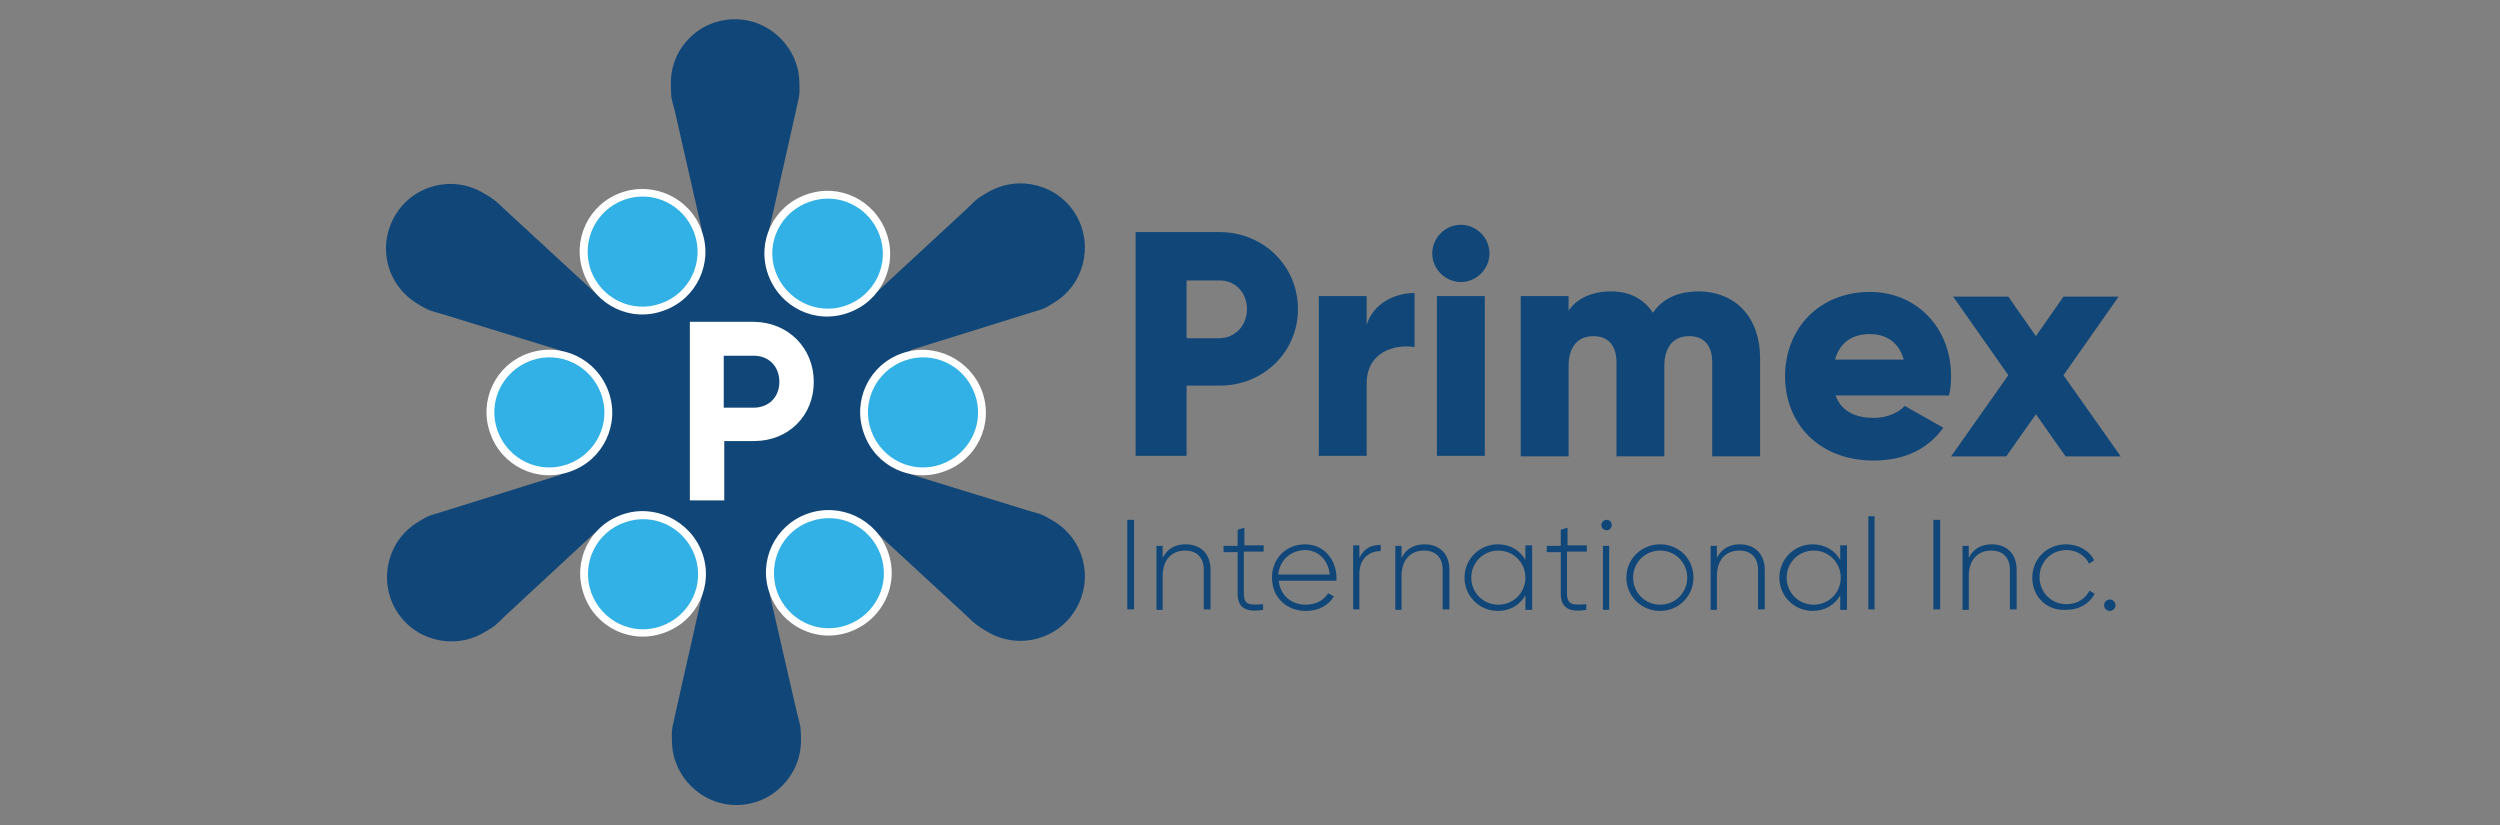 <?xml version="1.0" encoding="utf-8"?>
<!-- Generator: Adobe Illustrator 16.0.0, SVG Export Plug-In . SVG Version: 6.00 Build 0)  -->
<!DOCTYPE svg PUBLIC "-//W3C//DTD SVG 1.1//EN" "http://www.w3.org/Graphics/SVG/1.1/DTD/svg11.dtd">
<svg version="1.1" id="Layer_1" xmlns="http://www.w3.org/2000/svg" xmlns:xlink="http://www.w3.org/1999/xlink" x="0px" y="0px"
	 width="418px" height="138px" viewBox="0 0 418 138" enable-background="new 0 0 418 138" xml:space="preserve">
<rect x="0" y="0" width="418" height="138" fill="#808080" stroke="none"/>
<g>
	<path fill="#114778" d="M217.021,51.681c0,7.135-5.742,12.791-13.051,12.791h-5.569v11.747h-8.527V38.804h14.183
		C211.365,38.891,217.021,44.546,217.021,51.681z M208.495,51.681c0-2.697-1.915-4.786-4.524-4.786h-5.569v9.659h5.569
		C206.58,56.467,208.495,54.378,208.495,51.681z"/>
	<path fill="#114778" d="M236.512,48.984v9.049c-3.307-0.522-8.004,0.783-8.004,6.091v12.095h-8.006V49.506h8.006v4.786
		C229.639,50.724,233.205,48.984,236.512,48.984z"/>
	<path fill="#114778" d="M239.471,42.371c0-2.61,2.176-4.786,4.785-4.786c2.611,0,4.787,2.175,4.787,4.786s-2.176,4.786-4.787,4.786
		C241.646,47.157,239.471,44.981,239.471,42.371z M240.254,49.506h8.006v26.713h-8.006V49.506z"/>
	<path fill="#114778" d="M294.287,59.86v16.444h-8.004V60.557c0-2.698-1.305-4.351-3.828-4.351c-2.697,0-4.178,1.827-4.178,5.046
		v15.052h-8.004V60.557c0-2.698-1.307-4.351-3.83-4.351c-2.697,0-4.176,1.827-4.176,5.046v15.052h-8.004V49.506h8.004v2.437
		c1.219-1.827,3.568-3.219,7.135-3.219c3.133,0,5.482,1.305,6.961,3.567c1.479-2.175,3.916-3.567,7.744-3.567
		C290.285,48.81,294.287,53.161,294.287,59.86z"/>
	<path fill="#114778" d="M313.344,69.867c2.176,0,4.09-0.87,5.133-2.001l6.439,3.654c-2.611,3.654-6.613,5.482-11.66,5.482
		c-9.135,0-14.791-6.178-14.791-14.096c0-8.005,5.742-14.096,14.182-14.096c7.832,0,13.574,6.004,13.574,14.096
		c0,1.131-0.086,2.175-0.348,3.219h-18.969C307.949,68.91,310.385,69.867,313.344,69.867z M318.303,60.122
		c-0.869-3.133-3.219-4.264-5.656-4.264c-3.045,0-5.045,1.479-5.828,4.264H318.303z"/>
	<path fill="#114778" d="M345.363,76.305l-4.959-7.046l-4.961,7.046h-9.223l9.572-13.573l-9.225-13.139h9.225l4.611,6.613
		l4.611-6.613h9.223l-9.223,13.139l9.57,13.573H345.363z"/>
	<path fill="#114778" d="M189.613,86.92v14.967h-1.131V86.92H189.613z"/>
	<path fill="#114778" d="M202.404,95.273v6.613h-1.131v-6.613c0-2-1.131-3.219-3.133-3.219c-2.088,0-3.742,1.393-3.742,4.264v5.656
		h-1.044V91.271h1.044v2.002c0.783-1.566,2.175-2.264,3.829-2.264C200.837,91.01,202.404,92.664,202.404,95.273z"/>
	<path fill="#114778" d="M207.972,92.314v6.961c0,1.916,1.045,1.916,3.219,1.74v0.959c-2.784,0.434-4.263-0.262-4.263-2.699v-6.961
		h-2.349v-1.043h2.349v-2.697l1.132-0.348v2.957h3.219v1.045h-3.307V92.314z"/>
	<path fill="#114778" d="M223.461,96.578c0,0.176,0,0.35,0,0.523h-9.658c0.26,2.436,2.088,4.002,4.523,4.002
		c1.74,0,3.047-0.783,3.742-1.914l0.957,0.521c-0.869,1.48-2.523,2.438-4.699,2.438c-3.305,0-5.654-2.35-5.654-5.57
		c0-3.131,2.262-5.568,5.568-5.568C221.459,91.01,223.461,93.707,223.461,96.578z M213.715,96.057h8.615
		c-0.262-2.609-2.088-4.09-4.178-4.09C215.717,92.055,213.977,93.707,213.715,96.057z"/>
	<path fill="#114778" d="M230.857,91.098v1.043c-1.828,0-3.568,1.133-3.568,3.83v5.916h-1.045V91.184h1.045v2.09
		C228.072,91.619,229.377,91.098,230.857,91.098z"/>
	<path fill="#114778" d="M242.342,95.273v6.613h-1.131v-6.613c0-2-1.131-3.219-3.133-3.219c-2.088,0-3.74,1.393-3.74,4.264v5.656
		h-1.045V91.271h1.045v2.002c0.783-1.566,2.174-2.264,3.828-2.264C240.775,91.01,242.342,92.664,242.342,95.273z"/>
	<path fill="#114778" d="M256.178,91.271v10.703h-1.133v-2.438c-0.869,1.566-2.523,2.611-4.611,2.611
		c-3.045,0-5.568-2.438-5.568-5.57c0-3.131,2.523-5.568,5.568-5.568c2.088,0,3.742,1.045,4.611,2.611v-2.438h1.133V91.271z
		 M255.045,96.578c0-2.523-2-4.523-4.523-4.523s-4.525,2-4.525,4.523s2.002,4.525,4.525,4.525S255.045,99.102,255.045,96.578z"/>
	<path fill="#114778" d="M262.006,92.314v6.961c0,1.916,1.045,1.916,3.221,1.74v0.959c-2.785,0.434-4.264-0.262-4.264-2.699v-6.961
		h-2.35v-1.043h2.35v-2.697l1.131-0.348v2.957h3.219v1.045h-3.307V92.314z"/>
	<path fill="#114778" d="M267.75,87.791c0-0.436,0.348-0.871,0.869-0.871c0.523,0,0.871,0.35,0.871,0.871
		c0,0.436-0.348,0.869-0.871,0.869C268.098,88.66,267.75,88.227,267.75,87.791z M268.01,91.271h1.045v10.703h-1.045V91.271z"/>
	<path fill="#114778" d="M271.926,96.578c0-3.131,2.523-5.568,5.656-5.568s5.568,2.438,5.568,5.568c0,3.133-2.523,5.57-5.568,5.57
		C274.449,102.148,271.926,99.711,271.926,96.578z M282.105,96.578c0-2.523-2-4.523-4.523-4.523s-4.525,2-4.525,4.523
		s2.002,4.525,4.525,4.525S282.105,99.102,282.105,96.578z"/>
	<path fill="#114778" d="M295.07,95.273v6.613h-1.131v-6.613c0-2-1.131-3.219-3.133-3.219c-2.088,0-3.74,1.393-3.74,4.264v5.656
		h-1.045V91.271h1.045v2.002c0.783-1.566,2.176-2.264,3.828-2.264C293.418,91.01,295.07,92.664,295.07,95.273z"/>
	<path fill="#114778" d="M308.818,91.271v10.703h-1.131v-2.438c-0.869,1.566-2.523,2.611-4.611,2.611
		c-3.045,0-5.568-2.438-5.568-5.57c0-3.131,2.523-5.568,5.568-5.568c2.088,0,3.742,1.045,4.611,2.611v-2.438h1.131V91.271z
		 M307.775,96.578c0-2.523-2.002-4.523-4.525-4.523s-4.525,2-4.525,4.523s2.002,4.525,4.525,4.525S307.775,99.102,307.775,96.578z"
		/>
	<path fill="#114778" d="M312.387,86.313h1.043v15.574h-1.043V86.313z"/>
	<path fill="#114778" d="M324.395,86.92v14.967h-1.133V86.92H324.395z"/>
	<path fill="#114778" d="M337.184,95.273v6.613h-1.131v-6.613c0-2-1.131-3.219-3.131-3.219c-2.09,0-3.742,1.393-3.742,4.264v5.656
		h-1.045V91.271h1.045v2.002c0.783-1.566,2.176-2.264,3.828-2.264C335.619,91.01,337.184,92.664,337.184,95.273z"/>
	<path fill="#114778" d="M339.795,96.578c0-3.131,2.436-5.568,5.656-5.568c2.088,0,3.914,1.045,4.697,2.697l-0.869,0.523
		c-0.609-1.307-2.088-2.264-3.742-2.264c-2.609,0-4.523,2.002-4.523,4.525s1.914,4.523,4.523,4.523c1.74,0,3.133-0.869,3.828-2.262
		l0.871,0.521c-0.871,1.654-2.611,2.699-4.785,2.699C342.145,102.148,339.795,99.711,339.795,96.578z"/>
	<path fill="#114778" d="M351.803,101.191c0-0.523,0.436-0.957,0.957-0.957s0.957,0.434,0.957,0.957
		c0,0.521-0.436,0.957-0.957,0.957S351.803,101.713,351.803,101.191z"/>
</g>
<g>
	<g>
		<g>
			<ellipse fill="#114778" cx="122.954" cy="68.932" rx="30.977" ry="30.977"/>
			<g>
				<path fill="#114778" d="M128.096,71.867L128.096,71.867c0,0.088-0.087,0.088-0.087,0.088l33.761,31.15
					c0,0,1.131,1.131,1.566,1.391c0.783,0.609,1.479,0.957,1.915,1.219c5.133,2.959,11.747,1.219,14.705-4.002
					c2.958-5.135,1.218-11.746-4.002-14.705c-0.435-0.262-1.131-0.695-2.001-1.045c-0.522-0.174-2.088-0.609-2.088-0.609
					L128.096,71.867z"/>
				<path fill="#114778" d="M123.049,74.826L123.049,74.826c-0.087,0-0.087,0-0.087,0l-10.093,44.725c0,0-0.348,1.564-0.435,2
					c-0.174,0.957-0.087,1.828-0.087,2.264c0,5.916,4.873,10.789,10.789,10.789c5.917,0,10.79-4.873,10.79-10.789
					c0-0.523,0-1.307-0.087-2.264c-0.087-0.521-0.522-2.088-0.522-2.088L123.049,74.826z"/>
				<path fill="#114778" d="M117.916,71.955L117.916,71.955c0-0.088-0.087-0.088-0.087-0.088L74.062,85.529
					c0,0-1.479,0.434-2.001,0.607c-0.957,0.35-1.566,0.783-2.001,1.045c-5.134,2.959-6.874,9.572-3.916,14.705
					s9.571,6.873,14.705,3.916c0.435-0.262,1.131-0.609,1.915-1.219c0.435-0.348,1.566-1.479,1.566-1.479L117.916,71.955z"/>
				<path fill="#114778" d="M117.829,66.038C117.829,66.038,117.916,66.038,117.829,66.038c0-0.087,0.087-0.087,0.087-0.087
					l-33.76-31.15c0,0-1.131-1.131-1.566-1.393c-0.783-0.609-1.479-0.957-1.914-1.218c-5.134-2.958-11.747-1.218-14.705,4.002
					c-2.958,5.221-1.218,11.66,4.002,14.705c0.436,0.261,1.131,0.696,2.001,1.044c0.522,0.174,2.088,0.609,2.088,0.609
					L117.829,66.038z"/>
				<path fill="#114778" d="M122.962,63.08L122.962,63.08c0.087,0,0.087,0,0.087,0l10.093-44.811c0,0,0.348-1.566,0.435-2.001
					c0.174-0.957,0.087-1.827,0.087-2.262c0-5.917-4.873-10.79-10.789-10.79c-5.917,0-10.79,4.786-10.703,10.79
					c0,0.522,0,1.305,0.087,2.262c0.087,0.522,0.522,2.088,0.522,2.088L122.962,63.08z"/>
				<path fill="#114778" d="M128.096,65.951L128.096,65.951c0,0.087,0.087,0.087,0.087,0.087l43.854-13.661
					c0,0,1.479-0.435,2.001-0.609c0.957-0.348,1.566-0.783,2.001-1.044c5.134-2.958,6.874-9.571,3.916-14.705
					c-2.958-5.133-9.571-6.874-14.705-3.915c-0.435,0.261-1.131,0.609-1.915,1.218c-0.435,0.348-1.566,1.479-1.566,1.479
					L128.096,65.951z"/>
			</g>
		</g>
		<g>
			<g>
				<path fill="#31B1E6" d="M110.694,51.333c-5.134,1.827-10.79-0.87-12.53-6.004c-1.827-5.134,0.87-10.79,6.004-12.53
					s10.79,0.87,12.529,6.004C118.525,43.938,115.828,49.506,110.694,51.333z"/>
				<path fill="#FFFFFF" d="M104.342,33.409c4.786-1.74,10.006,0.783,11.747,5.569s-0.783,10.093-5.569,11.747
					c-4.786,1.74-10.006-0.783-11.747-5.569C97.12,40.37,99.556,35.149,104.342,33.409 M103.907,32.191
					c-5.481,1.914-8.353,7.918-6.352,13.399c2.001,5.482,7.918,8.354,13.399,6.352c5.482-1.914,8.353-7.918,6.352-13.4
					C115.392,33.148,109.389,30.276,103.907,32.191L103.907,32.191z"/>
			</g>
		</g>
		<g>
			<g>
				<path fill="#31B1E6" d="M141.67,51.681c-5.134,1.827-10.79-0.87-12.53-6.003c-1.827-5.134,0.87-10.79,6.004-12.53
					c5.133-1.827,10.789,0.87,12.529,6.004C149.414,44.198,146.716,49.854,141.67,51.681z"/>
				<path fill="#FFFFFF" d="M135.318,33.757c4.786-1.74,10.006,0.783,11.747,5.569s-0.783,10.006-5.569,11.747
					s-10.093-0.87-11.833-5.656S130.532,35.41,135.318,33.757 M134.796,32.539c-5.482,1.915-8.353,7.918-6.352,13.4
					c2.001,5.482,7.918,8.353,13.4,6.352c5.482-1.915,8.353-7.918,6.352-13.4C146.194,33.409,140.277,30.538,134.796,32.539
					L134.796,32.539z"/>
			</g>
		</g>
		<g>
			<g>
				<path fill="#31B1E6" d="M157.593,78.219c-5.134,1.828-10.79-0.869-12.53-6.004c-1.827-5.132,0.87-10.788,6.004-12.528
					c5.134-1.828,10.79,0.87,12.53,6.003C165.337,70.736,162.64,76.393,157.593,78.219z"/>
				<path fill="#FFFFFF" d="M151.241,60.295c4.786-1.74,10.006,0.783,11.746,5.569c1.74,4.786-0.783,10.007-5.568,11.747
					s-10.006-0.783-11.747-5.57C143.932,67.256,146.456,62.036,151.241,60.295 M150.806,59.077
					c-5.482,1.915-8.354,7.918-6.352,13.399c1.914,5.482,7.918,8.354,13.4,6.352c5.481-1.914,8.353-7.918,6.352-13.399
					C162.205,60.035,156.201,57.163,150.806,59.077L150.806,59.077z"/>
			</g>
		</g>
		<g>
			<g>
				<path fill="#31B1E6" d="M141.844,105.105c-5.134,1.828-10.79-0.869-12.53-6.004c-1.827-5.133,0.87-10.789,6.004-12.529
					c5.134-1.826,10.79,0.871,12.53,6.004C149.675,97.623,146.978,103.279,141.844,105.105z"/>
				<path fill="#FFFFFF" d="M135.492,87.182c4.785-1.74,10.006,0.783,11.746,5.568s-0.783,10.006-5.568,11.746
					s-10.006-0.781-11.747-5.568C128.27,94.055,130.707,88.834,135.492,87.182 M135.057,85.877
					c-5.482,1.914-8.354,7.918-6.352,13.398c2.001,5.482,7.918,8.354,13.4,6.354c5.481-2.002,8.353-7.918,6.352-13.4
					C146.542,86.834,140.539,83.963,135.057,85.877L135.057,85.877z"/>
			</g>
		</g>
		<g>
			<g>
				<path fill="#31B1E6" d="M110.781,105.279c-5.134,1.828-10.79-0.869-12.53-6.004c-1.827-5.133,0.87-10.789,6.004-12.529
					s10.79,0.871,12.53,6.004C118.525,97.797,115.915,103.453,110.781,105.279z"/>
				<path fill="#FFFFFF" d="M104.429,87.355c4.786-1.74,10.006,0.783,11.747,5.568c1.74,4.787-0.783,10.008-5.568,11.748
					c-4.786,1.74-10.006-0.783-11.747-5.57C97.12,94.316,99.643,89.01,104.429,87.355 M103.994,86.051
					c-5.481,1.914-8.353,7.918-6.352,13.4c1.914,5.48,7.918,8.352,13.4,6.352c5.481-1.914,8.353-7.918,6.352-13.4
					C115.392,87.008,109.389,84.137,103.994,86.051L103.994,86.051z"/>
			</g>
		</g>
		<g>
			<g>
				<path fill="#31B1E6" d="M95.119,78.219c-5.134,1.828-10.702-0.783-12.53-5.916c-1.827-5.133,0.87-10.789,6.004-12.529
					c5.134-1.827,10.79,0.87,12.53,6.004C102.95,70.824,100.252,76.479,95.119,78.219z"/>
				<path fill="#FFFFFF" d="M88.767,60.295c4.785-1.74,10.006,0.783,11.746,5.569c1.74,4.786-0.783,10.007-5.568,11.747
					s-10.006-0.783-11.747-5.57C81.458,67.256,83.981,62.036,88.767,60.295 M88.332,59.077c-5.482,1.915-8.354,7.918-6.352,13.399
					c1.914,5.482,7.918,8.354,13.4,6.352c5.481-1.914,8.353-7.918,6.352-13.399C99.73,59.947,93.813,57.163,88.332,59.077
					L88.332,59.077z"/>
			</g>
		</g>
		<ellipse fill="#114778" cx="120.517" cy="70.485" rx="0.783" ry="0.783"/>
	</g>
	<g>
		<path fill="#FFFFFF" stroke="#FFFFFF" stroke-width="3.751" stroke-miterlimit="10" d="M134.187,63.863
			c0,4.612-3.394,8.004-8.092,8.004h-6.874v9.92h-2.001V55.684h8.875C130.707,55.771,134.187,59.165,134.187,63.863z
			 M132.186,63.863c0-3.654-2.61-6.265-6.178-6.265h-6.874v12.443h6.874C129.575,70.041,132.186,67.43,132.186,63.863z"/>
	</g>
</g>
</svg>
